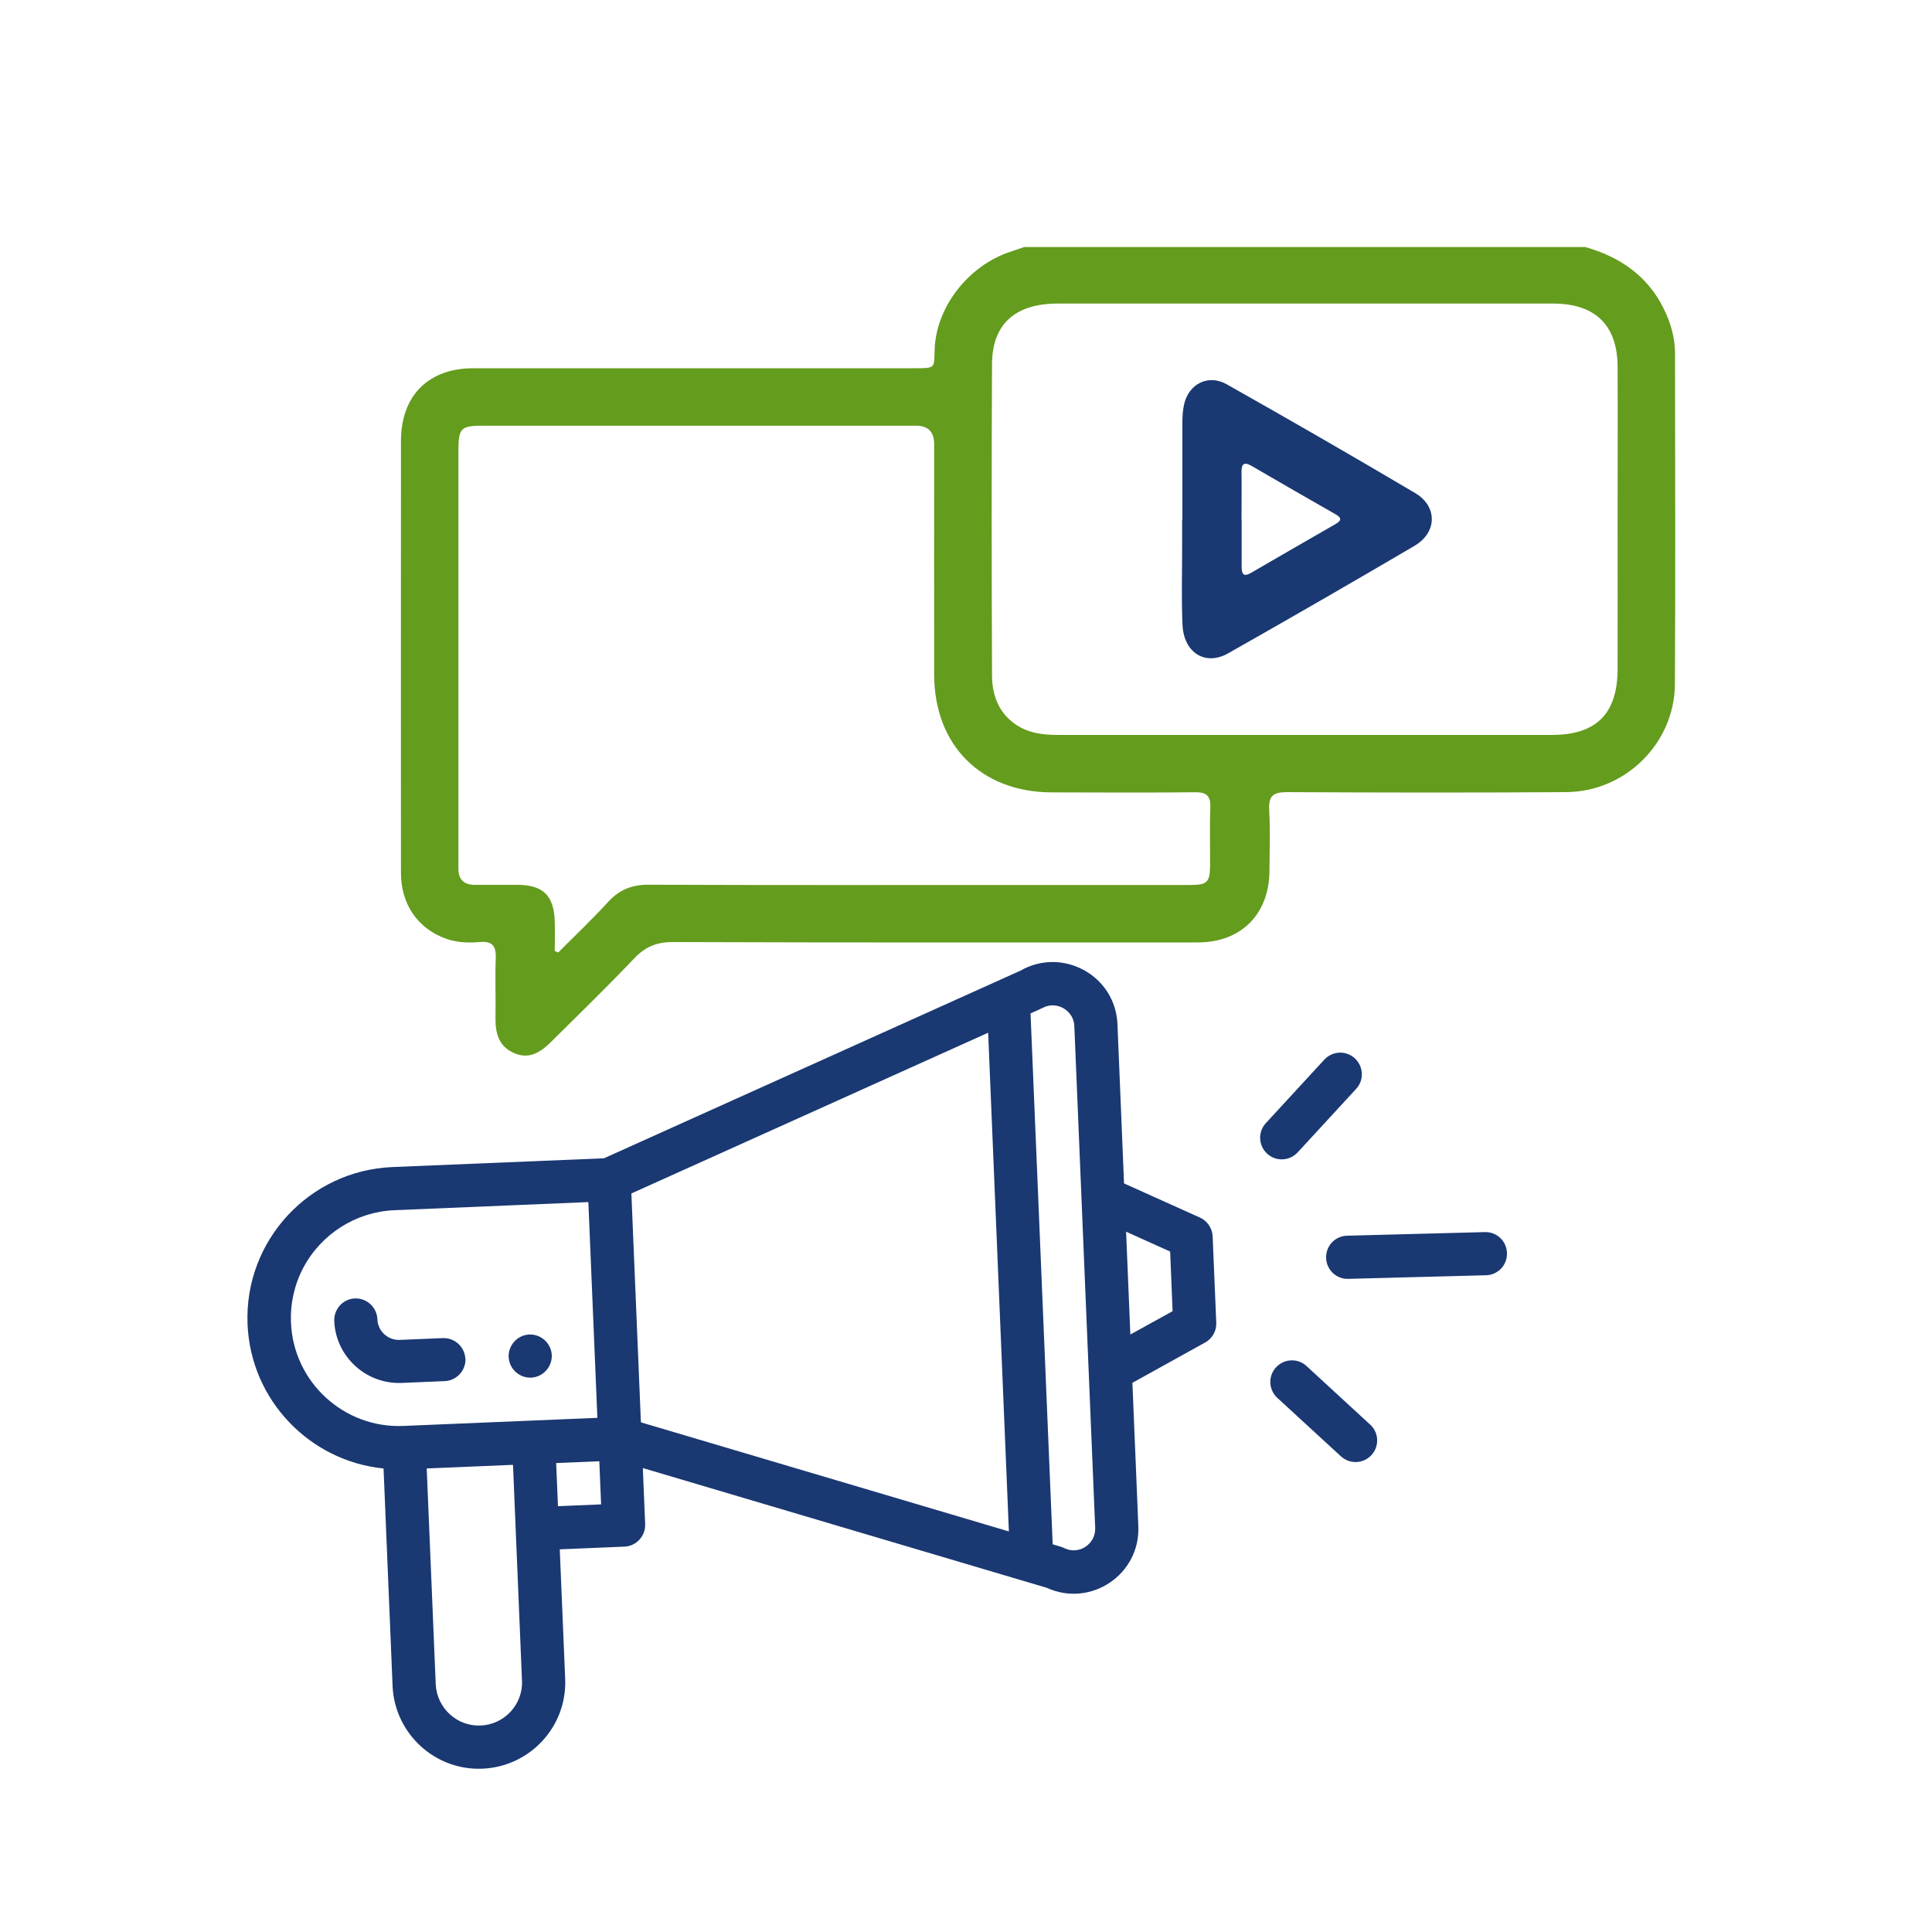 <?xml version="1.0" encoding="UTF-8"?><svg id="Layer_2" xmlns="http://www.w3.org/2000/svg" viewBox="0 0 150 150"><defs><style>.cls-1{fill:#649c1d;}.cls-2{fill:#1a3872;}.cls-3{fill:none;}</style></defs><g id="Layer_1-2"><g><g><rect class="cls-3" width="150" height="150"/><rect class="cls-3" x="19.98" y="19.98" width="110.04" height="110.04"/><g><rect class="cls-3" y="65.36" width="20" height="20"/><rect class="cls-3" x="130" y="65.36" width="20" height="20"/></g><rect class="cls-3" x="65" width="20" height="20" transform="translate(65 85) rotate(-90)"/><g><rect class="cls-3" x="65" y="110.02" width="20" height="20" transform="translate(-45.02 195.02) rotate(-90)"/><rect class="cls-3" x="65" y="19.98" width="20" height="20" transform="translate(45.02 104.98) rotate(-90)"/></g><rect class="cls-3" x="39.94" y="39.94" width="70.13" height="70.13"/><g><rect class="cls-3" x="110.02" y="65.36" width="20" height="20" transform="translate(240.04 150.72) rotate(180)"/><rect class="cls-3" x="19.98" y="65.36" width="20" height="20" transform="translate(59.96 150.72) rotate(180)"/></g></g><g><g><path class="cls-1" d="M123.08,19.18c2.67,.76,4.81,2.21,6.08,4.76,.55,1.11,.89,2.27,.89,3.52,0,8.55,.04,17.11-.01,25.66-.03,4.58-3.84,8.35-8.44,8.38-7.22,.05-14.45,.04-21.67,0-1.1,0-1.45,.3-1.39,1.4,.09,1.58,.03,3.16,.02,4.74-.03,3.35-2.21,5.53-5.56,5.53-13.59,0-27.17,.02-40.76-.03-1.27,0-2.14,.37-3,1.27-2.08,2.19-4.25,4.29-6.39,6.42-.83,.83-1.73,1.47-2.96,.92-1.2-.53-1.44-1.58-1.42-2.78,.03-1.51-.04-3.02,.02-4.53,.04-.97-.23-1.39-1.26-1.3-.89,.08-1.79,.04-2.66-.28-2.14-.79-3.44-2.66-3.44-5.09-.01-9.88,0-19.77,0-29.65,0-1.29,0-2.59,0-3.88,.01-3.52,2.12-5.65,5.63-5.65,11.39,0,22.79,0,34.18,0,1.8,0,1.56,0,1.63-1.56,.16-3.26,2.64-6.4,5.83-7.47,.37-.13,.75-.26,1.12-.38,14.52,0,29.05,0,43.57,0Zm-21.78,37.88c6.4,0,12.79,0,19.19,0,3.45,0,5.09-1.65,5.1-5.11,.01-3.7,0-7.4,0-11.1,0-4.13,.02-8.26,0-12.4-.02-3.18-1.71-4.84-4.89-4.88-.9-.01-1.8,0-2.69,0-11.97,0-23.93,0-35.9,0-3.28,0-5.07,1.59-5.09,4.67-.04,8.05-.03,16.1,0,24.15,0,1.54,.48,2.91,1.81,3.84,.99,.69,2.13,.83,3.29,.83,6.4,0,12.79,0,19.19,0Zm-58.22,16.78c.09,.04,.17,.07,.26,.11,1.31-1.31,2.65-2.59,3.9-3.95,.87-.94,1.85-1.32,3.14-1.31,9.74,.04,19.48,.02,29.22,.02,4.28,0,8.55,0,12.83,0,1.3,0,1.51-.22,1.52-1.51,.01-1.51-.04-3.02,.02-4.53,.03-.91-.33-1.17-1.2-1.16-3.7,.04-7.4,.02-11.11,.01-5.48-.01-9.12-3.65-9.13-9.13-.01-5.97,0-11.93,0-17.9q0-1.43-1.4-1.44c-11.18,0-22.35,0-33.53,0-1.86,0-2.01,.16-2.01,2.04,0,10.06,0,20.13,0,30.19,0,.72,0,1.44,0,2.16,0,.84,.43,1.26,1.27,1.26,1.11,0,2.23,0,3.34,0,1.96,.01,2.8,.82,2.87,2.81,.03,.77,0,1.55,0,2.32Z"/><path class="cls-2" d="M91.8,40.34c0-2.51,0-5.03,0-7.54,0-.46,.03-.94,.13-1.39,.35-1.6,1.87-2.38,3.3-1.58,4.91,2.77,9.79,5.58,14.64,8.45,1.75,1.03,1.72,3.06-.05,4.1-4.8,2.82-9.62,5.6-14.46,8.34-1.77,1.01-3.45-.03-3.55-2.2-.09-1.97-.03-3.95-.03-5.92,0-.75,0-1.51,0-2.26Zm4.6-.02c0,1.22,0,2.44,0,3.66,0,.57,.13,.85,.74,.49,2.17-1.26,4.35-2.52,6.53-3.77,.53-.3,.49-.51-.01-.79-2.15-1.23-4.3-2.46-6.44-3.71-.59-.35-.84-.25-.83,.46,.02,1.22,0,2.44,0,3.66Z"/></g><g><path class="cls-2" d="M41.23,106.96c.92-.04,1.64-.82,1.61-1.74-.04-.92-.82-1.64-1.74-1.61-.92,.04-1.64,.82-1.61,1.74,.04,.92,.82,1.64,1.74,1.61Z"/><path class="cls-2" d="M29.78,114.03l.7,16.87c.15,3.64,3.24,6.58,6.98,6.42,3.7-.16,6.58-3.28,6.42-6.98l-.42-10.05,5.02-.21c.93-.04,1.64-.82,1.61-1.74l-.18-4.36c.25,.08,1.92,.57,31.37,9.3,3.4,1.55,7.26-1.03,7.1-4.79l-.46-11.13,5.65-3.13c.56-.31,.89-.9,.86-1.54l-.28-6.7c-.03-.63-.41-1.2-.99-1.46l-5.89-2.65-.51-12.36c-.07-1.79-1.06-3.37-2.64-4.22-.02-.01-.04-.02-.06-.03-1.53-.8-3.33-.77-4.83,.09l-32.34,14.57-16.43,.68c-6.46,.27-11.51,5.73-11.24,12.21,.25,5.92,4.85,10.61,10.53,11.19Zm10.75,16.45c.08,1.85-1.36,3.41-3.21,3.49-1.86,.08-3.41-1.38-3.49-3.21l-.7-16.75,6.7-.28c.81,19.39,.68,16.44,.7,16.75Zm2.79-13.54l-.14-3.35,3.35-.14,.14,3.35-3.35,.14Zm47.53-19.77l.19,4.63-3.28,1.81-.33-7.98,3.42,1.54Zm-9.98-18.87c.74-.44,1.41-.18,1.66-.04,.25,.14,.84,.55,.88,1.4l1.62,38.96c.05,1.27-1.27,2.14-2.41,1.57-.2-.1-.32-.11-.89-.29l-1.72-41.22c.64-.29,.72-.31,.86-.4Zm-4.15,1.88l1.61,38.72-28.57-8.47-.74-17.77,27.7-12.48Zm-54.13,22.51c-.06-1.47,.26-2.93,.94-4.23,1.39-2.65,4.1-4.37,7.08-4.5l15.07-.63,.7,16.75-15.07,.63c-4.62,.19-8.53-3.41-8.72-8.03Z"/><path class="cls-2" d="M36.13,105.5c-.04-.92-.82-1.64-1.74-1.61l-3.35,.14c-.92,.04-1.71-.68-1.74-1.61-.04-.92-.82-1.64-1.74-1.61s-1.64,.82-1.61,1.74c.11,2.76,2.45,4.93,5.23,4.82l3.35-.14c.92-.04,1.64-.82,1.61-1.74Z"/><path class="cls-2" d="M115.28,95.66l-10.69,.28c-.93,.02-1.66,.79-1.63,1.72,.02,.92,.79,1.66,1.72,1.63l10.69-.28c.93-.02,1.66-.79,1.63-1.72-.02-.93-.79-1.66-1.72-1.63Z"/><path class="cls-2" d="M106.37,110.6l-4.93-4.54c-.68-.63-1.74-.58-2.37,.1s-.58,1.74,.1,2.37l4.94,4.54c.69,.63,1.75,.58,2.37-.1,.63-.68,.58-1.74-.1-2.37Z"/><path class="cls-2" d="M102.82,82.27l-4.54,4.93c-.63,.68-.58,1.74,.1,2.37,.68,.63,1.74,.58,2.37-.1l4.54-4.93c.63-.68,.58-1.74-.1-2.37-.68-.63-1.74-.58-2.37,.1Z"/></g></g></g></g></svg>